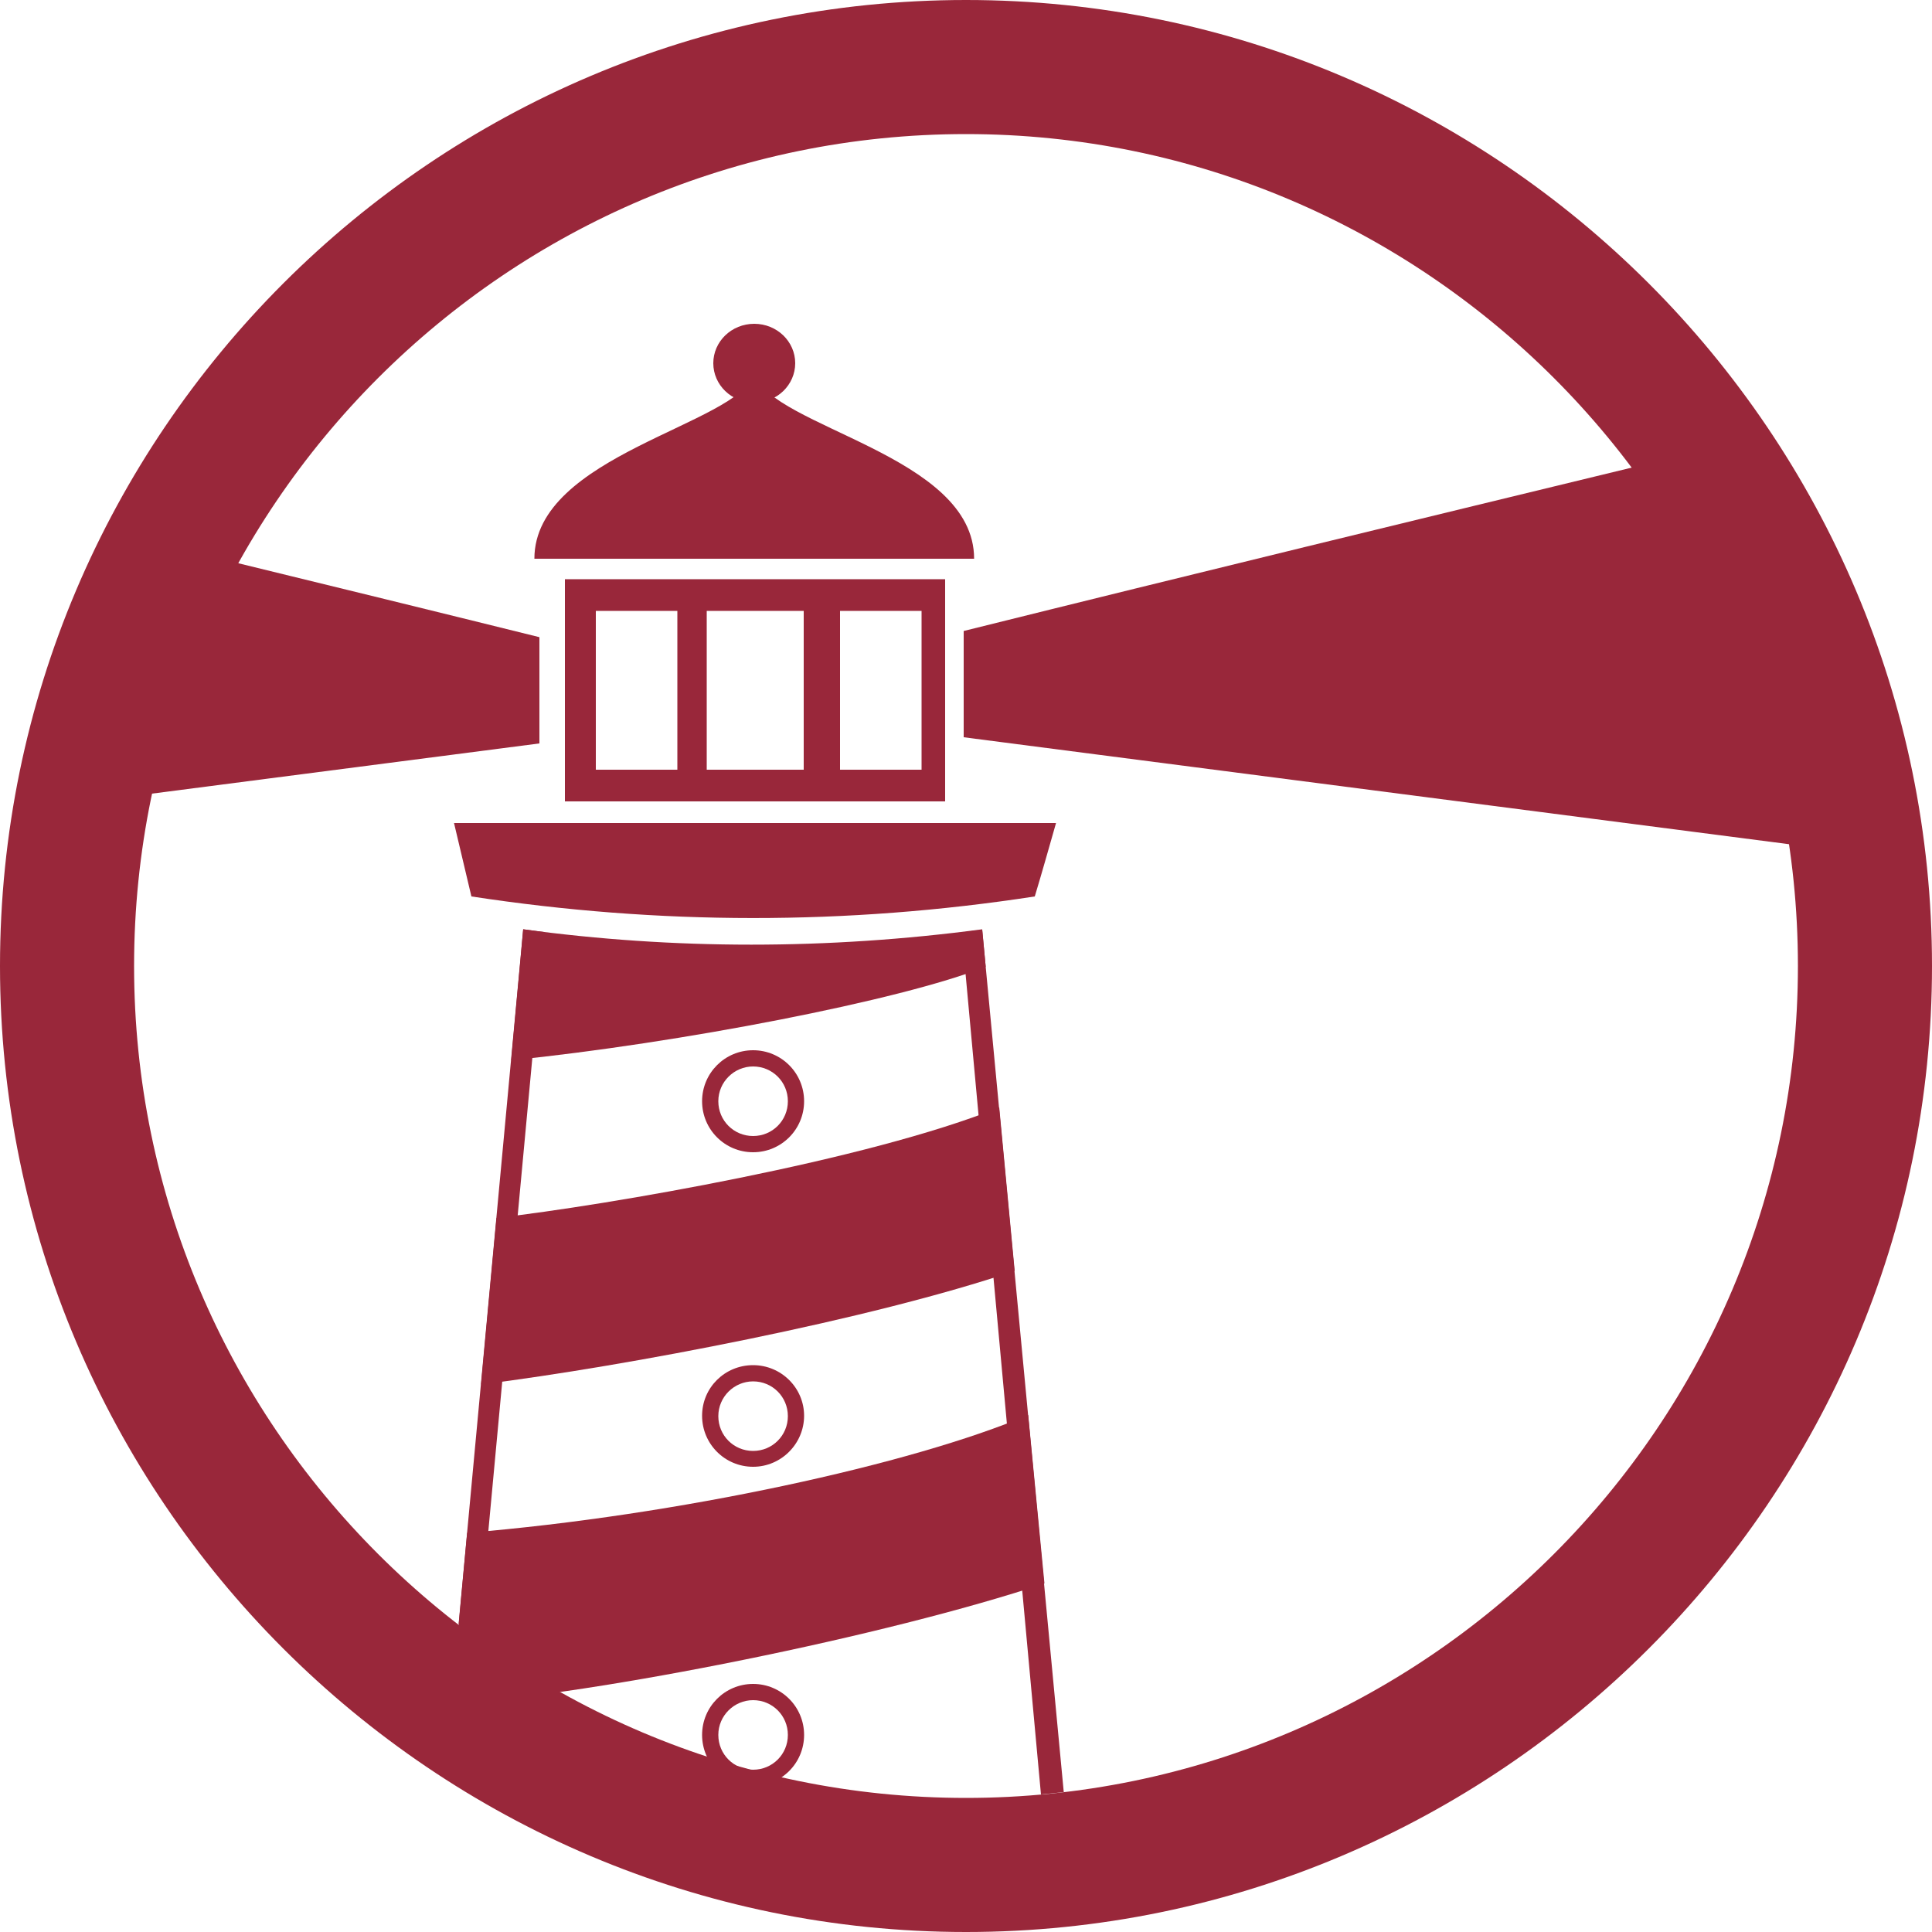 <?xml version="1.0" encoding="UTF-8"?><svg id="Layer_2" xmlns="http://www.w3.org/2000/svg" viewBox="0 0 50 50"><defs><style>.cls-1{fill:none;}.cls-2,.cls-3{fill:#99273a;}.cls-3{fill-rule:evenodd;}</style></defs><g id="Layer_1-2"><g><path class="cls-3" d="M19.49,35.33c.73,0,1.32,.59,1.32,1.31s-.59,1.32-1.32,1.32-1.32-.59-1.32-1.32,.59-1.31,1.32-1.31m0,.42c-.49,0-.9,.4-.9,.9s.4,.9,.9,.9,.9-.4,.9-.9-.4-.9-.9-.9"/><path class="cls-3" d="M25.42,24.06l.09,.96c-2.19,.87-7.95,1.98-12.28,2.42,.1-1.13,.21-2.25,.31-3.39,3.91,.53,7.87,.53,11.88,0"/><path class="cls-3" d="M25.86,28.66c.13,1.41,.27,2.82,.4,4.23-3.72,1.26-10.01,2.46-13.81,2.94,.13-1.43,.27-2.87,.4-4.31,2.87-.33,9.62-1.49,13.01-2.86"/><path class="cls-3" d="M26.61,36.62l.42,4.36c-4.05,1.35-11.55,2.87-15.35,3.12l.41-4.43c5.47-.45,11.53-1.78,14.52-3.05"/><path class="cls-3" d="M11.75,21.3h15.58c-.18,.63-.36,1.27-.55,1.9-4.88,.75-9.74,.74-14.58,0-.15-.63-.3-1.27-.45-1.9"/><path class="cls-3" d="M14.62,14.99h9.84v5.75H14.62v-5.75Zm3.67,4.93h2.51v-4.11h-2.51v4.11Zm3.45,0h2.11v-4.11h-2.11v4.11Zm-6.32,0h2.11v-4.11h-2.11v4.11Z"/><path class="cls-3" d="M19.52,9.68c.47,1.39,5.69,2.09,5.69,4.78H13.83c0-2.69,5.27-3.47,5.69-4.78"/><path class="cls-3" d="M19.52,8.38c.59,0,1.06,.46,1.06,1.02s-.47,1.02-1.06,1.02-1.06-.46-1.06-1.02,.47-1.02,1.06-1.02"/><path class="cls-3" d="M19.49,43.58c.73,0,1.32,.59,1.32,1.32s-.59,1.32-1.32,1.32-1.32-.59-1.32-1.32,.59-1.32,1.32-1.32m0,.42c-.49,0-.9,.4-.9,.9s.4,.9,.9,.9,.9-.4,.9-.9-.4-.9-.9-.9"/><path class="cls-3" d="M19.49,27.18c.73,0,1.32,.59,1.32,1.32s-.59,1.32-1.32,1.32-1.32-.59-1.32-1.32,.59-1.32,1.32-1.32m0,.42c-.49,0-.9,.4-.9,.9s.4,.9,.9,.9,.9-.4,.9-.9-.4-.9-.9-.9"/><path class="cls-1" d="M1.73,25c0,12.85,10.42,23.26,23.27,23.26s23.27-10.42,23.27-23.26S37.85,1.73,25,1.73,1.73,12.15,1.73,25"/><path class="cls-2" d="M25,50C11.22,50,0,38.78,0,25S11.22,0,25,0s25,11.22,25,25-11.22,25-25,25Zm0-46.53C13.13,3.47,3.47,13.13,3.47,25s9.66,21.53,21.53,21.53,21.53-9.66,21.53-21.53S36.87,3.47,25,3.47Z"/><path class="cls-3" d="M25.42,24.06l-.53,.07,2.05,22.31c.2-.02,.4-.04,.59-.06l-2.11-22.31Z"/><path class="cls-3" d="M14.07,24.12l-.53-.07-1.67,17.97c.17,.13,.34,.25,.51,.38l1.7-18.28Z"/><path class="cls-3" d="M13.96,19.24v-2.75c-2.66-.66-5.28-1.3-7.86-1.93-1.03,1.85-1.79,3.86-2.25,5.99l10.11-1.31Z"/><path class="cls-3" d="M24.94,16.33v2.75l21.53,2.79c-.53-3.64-1.97-6.98-4.07-9.81-5.61,1.36-11.43,2.77-17.46,4.27Z"/></g></g></svg>